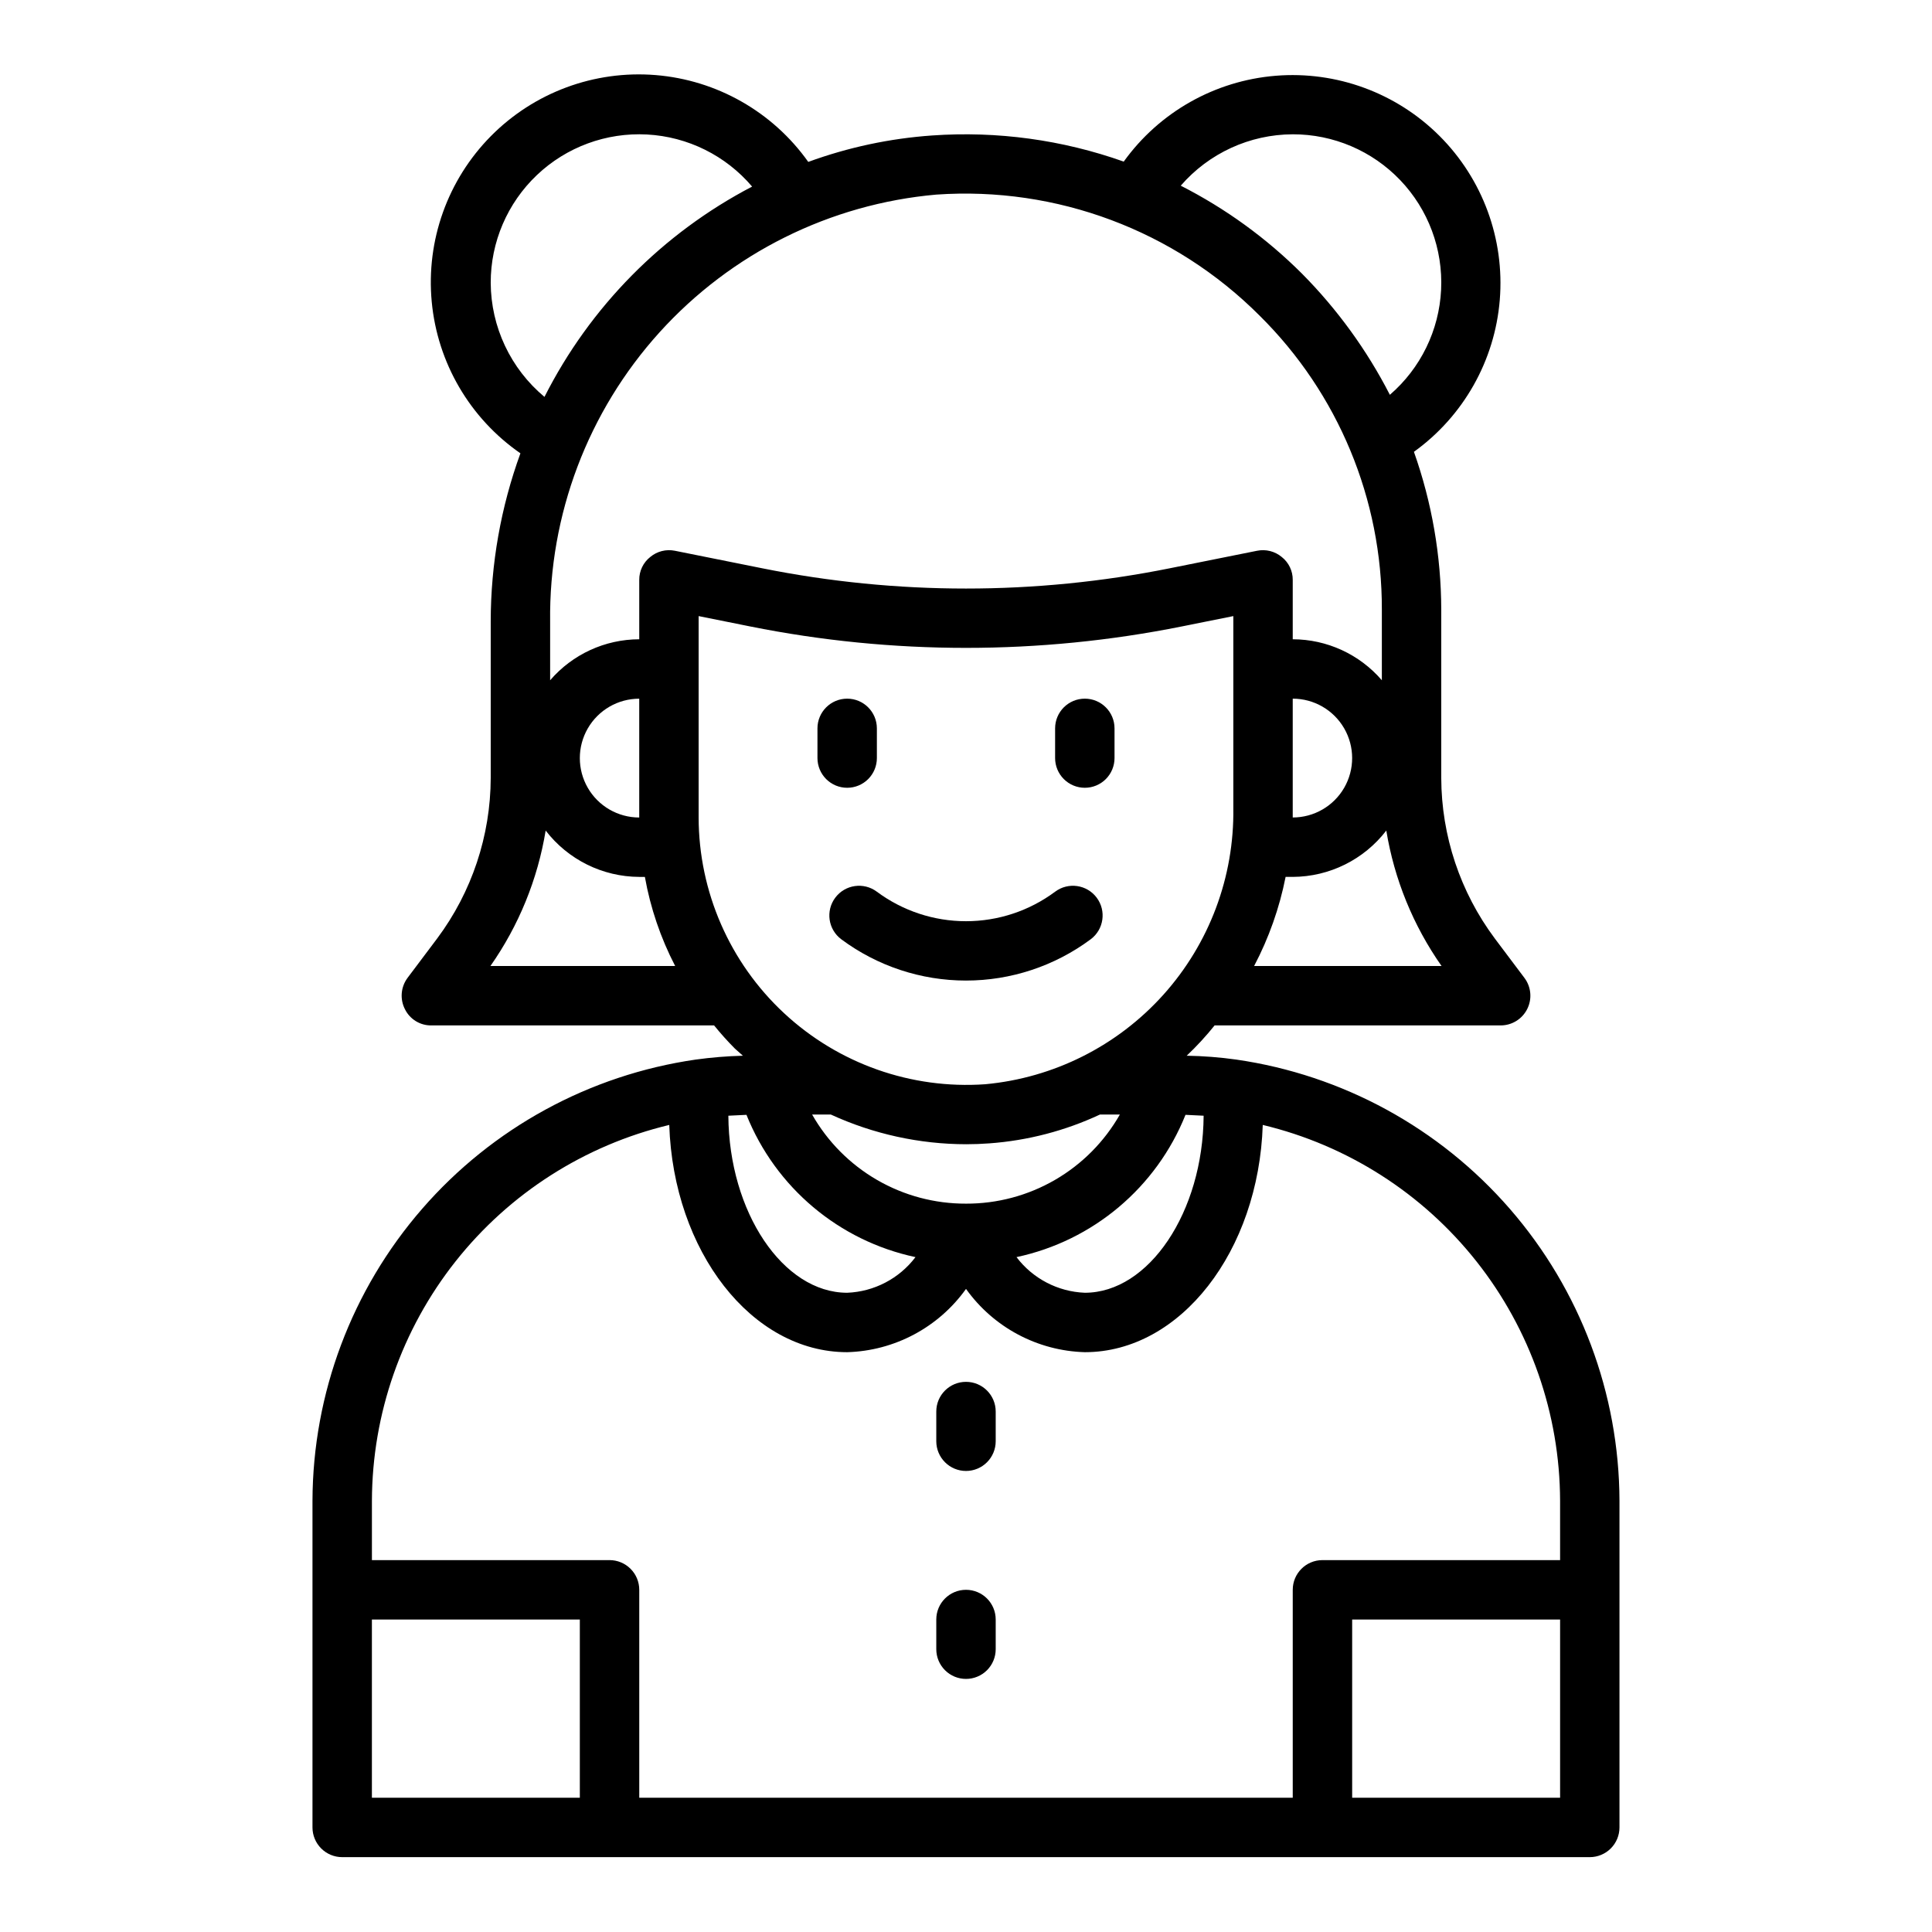 <?xml version="1.0" encoding="UTF-8"?>
<!-- Uploaded to: SVG Repo, www.svgrepo.com, Generator: SVG Repo Mixer Tools -->
<svg fill="#000000" width="800px" height="800px" version="1.1" viewBox="144 144 512 512" xmlns="http://www.w3.org/2000/svg">
 <g>
  <path d="m431.49 352.77c2.086 0 4.09-0.828 5.566-2.305 1.473-1.477 2.305-3.481 2.305-5.566v-7.871c0-4.348-3.523-7.875-7.871-7.875-4.348 0-7.875 3.527-7.875 7.875v7.871c0 2.086 0.832 4.09 2.309 5.566 1.477 1.477 3.477 2.305 5.566 2.305z"/>
  <path d="m400 533.82c2.086 0 4.09-0.832 5.566-2.309 1.477-1.477 2.305-3.477 2.305-5.566v-7.871c0-4.348-3.523-7.871-7.871-7.871s-7.875 3.523-7.875 7.871v7.871c0 2.09 0.832 4.09 2.309 5.566 1.477 1.477 3.477 2.309 5.566 2.309z"/>
  <path d="m400 588.93c2.086 0 4.09-0.828 5.566-2.305 1.477-1.477 2.305-3.477 2.305-5.566v-7.871c0-4.348-3.523-7.871-7.871-7.871s-7.875 3.523-7.875 7.871v7.871c0 2.09 0.832 4.09 2.309 5.566 1.477 1.477 3.477 2.305 5.566 2.305z"/>
  <path d="m365.36 381.89c-2.609 3.477-1.906 8.41 1.574 11.02 9.555 7.109 21.148 10.949 33.062 10.949 11.91 0 23.504-3.84 33.062-10.949 3.477-2.609 4.18-7.543 1.574-11.02-2.609-3.481-7.543-4.184-11.023-1.574-6.824 5.074-15.105 7.816-23.613 7.816s-16.789-2.742-23.617-7.816c-3.477-2.609-8.414-1.906-11.02 1.574z"/>
  <path d="m368.51 352.77c2.086 0 4.09-0.828 5.566-2.305 1.477-1.477 2.305-3.481 2.305-5.566v-7.871c0-4.348-3.523-7.875-7.871-7.875-4.348 0-7.875 3.527-7.875 7.875v7.871c0 2.086 0.832 4.09 2.309 5.566 1.477 1.477 3.477 2.305 5.566 2.305z"/>
  <path d="m471.63 424.8c-4.356-0.609-8.746-0.953-13.145-1.023 2.648-2.504 5.121-5.188 7.398-8.031h75.809c2.981 0 5.707-1.684 7.039-4.352 1.336-2.668 1.047-5.859-0.742-8.242l-7.871-10.469v-0.004c-9.16-12.281-14.125-27.184-14.172-42.508v-44.633c-0.035-14.242-2.484-28.375-7.242-41.801 13.125-9.441 21.445-24.168 22.754-40.281 1.305-16.113-4.527-31.988-15.961-43.422-11.434-11.43-27.309-17.266-43.422-15.957-16.113 1.309-30.84 9.625-40.277 22.75-16.27-5.781-33.555-8.137-50.777-6.926-11.215 0.785-22.266 3.144-32.824 7.004-9.43-13.273-24.246-21.699-40.477-23.012-16.23-1.312-32.211 4.617-43.652 16.199-11.441 11.586-17.176 27.637-15.66 43.848 1.512 16.211 10.117 30.926 23.508 40.191-5.195 14.281-7.859 29.355-7.871 44.555v41.484c-0.043 15.324-5.012 30.227-14.172 42.508l-7.871 10.469v0.004c-1.785 2.394-2.059 5.598-0.707 8.266 1.301 2.676 4.027 4.363 7.004 4.328h74.941c1.734 2.141 3.57 4.188 5.512 6.141l2.125 1.891c-4.188 0.109-8.367 0.449-12.516 1.023-28.133 4.066-53.867 18.109-72.508 39.57-18.641 21.457-28.949 48.902-29.043 77.328v86.594c0 2.086 0.832 4.09 2.309 5.566 1.477 1.473 3.477 2.305 5.566 2.305h330.62c2.086 0 4.09-0.832 5.566-2.305 1.477-1.477 2.305-3.481 2.305-5.566v-86.594c-0.094-28.426-10.398-55.871-29.043-77.328-18.641-21.461-44.375-35.504-72.508-39.57zm-8.656 14.875c-0.16 25.508-14.488 46.918-31.488 46.918-7.144-0.281-13.789-3.746-18.105-9.445 20.281-4.316 37.078-18.457 44.789-37.707zm-62.977 23.305c-8.281 0.027-16.422-2.141-23.586-6.293-7.164-4.148-13.098-10.129-17.191-17.324h4.961-0.004c11.262 5.172 23.504 7.859 35.898 7.871 2.047 0 4.094-0.078 6.141-0.234 10.145-0.742 20.066-3.328 29.281-7.637h5.277c-4.094 7.195-10.027 13.176-17.195 17.324-7.164 4.152-15.305 6.32-23.582 6.293zm126.03-62.977h-49.676c3.91-7.43 6.719-15.383 8.348-23.617h1.887c9.719-0.039 18.875-4.574 24.797-12.281 2.121 12.914 7.125 25.184 14.645 35.898zm-39.441-39.363v-31.488c5.625 0 10.824 3.004 13.637 7.875 2.812 4.871 2.812 10.871 0 15.742s-8.012 7.871-13.637 7.871zm0-181.05c10.766-0.02 21.066 4.375 28.496 12.16 7.434 7.785 11.344 18.277 10.824 29.031-0.52 10.75-5.43 20.816-13.578 27.848-6.074-11.84-13.934-22.672-23.301-32.121-9.418-9.402-20.258-17.266-32.117-23.301 7.461-8.613 18.281-13.578 29.676-13.617zm-94.465 15.98c31.883-2.223 63.156 9.492 85.727 32.117 20.777 20.57 32.434 48.617 32.355 77.855v18.734c-5.918-6.883-14.539-10.848-23.617-10.863v-15.742c0.02-2.363-1.055-4.602-2.91-6.062-1.816-1.516-4.219-2.121-6.535-1.652l-23.145 4.644c-35.645 7.16-72.359 7.16-108 0l-23.145-4.644c-2.316-0.469-4.719 0.137-6.531 1.652-1.855 1.461-2.934 3.699-2.914 6.062v15.742c-9.078 0.016-17.695 3.981-23.617 10.863v-15.586c-0.336-28.281 10.02-55.648 28.992-76.625 18.977-20.973 45.172-34.008 73.344-36.496zm-78.719 133.59v31.488c-5.625 0-10.824-3-13.633-7.871-2.812-4.871-2.812-10.871 0-15.742 2.809-4.871 8.008-7.875 13.633-7.875zm-39.359-110.21c-0.016-10.801 4.414-21.133 12.25-28.566 7.836-7.438 18.387-11.32 29.172-10.742 10.785 0.578 20.859 5.57 27.852 13.805-23.715 12.371-42.957 31.863-55.027 55.734-8.977-7.481-14.188-18.547-14.246-30.23zm-0.078 181.05v0.004c7.516-10.715 12.523-22.984 14.641-35.898 5.922 7.707 15.078 12.242 24.797 12.281h1.496c1.469 8.23 4.176 16.195 8.027 23.617zm55.18-39.359v-53.371l13.699 2.754c37.727 7.559 76.574 7.559 114.3 0l13.699-2.754v50.934c0.254 18.223-6.371 35.875-18.555 49.43-12.184 13.555-29.031 22.02-47.176 23.699-19.625 1.383-38.941-5.441-53.34-18.844-14.402-13.398-22.594-32.176-22.629-51.848zm12.676 78.801c7.711 19.25 24.508 33.391 44.793 37.707-4.32 5.699-10.961 9.164-18.105 9.445-17.004 0-31.332-21.41-31.488-46.918zm-44.16 180.98h-55.105v-47.23h55.105zm259.78 0h-55.105v-47.23h55.105zm0-62.977h-62.98c-4.348 0-7.871 3.527-7.871 7.875v55.105l-173.18-0.004v-55.102c0-2.09-0.828-4.09-2.305-5.566-1.477-1.477-3.481-2.309-5.566-2.309h-62.977v-15.742c0.07-23.027 7.879-45.367 22.168-63.426 14.293-18.059 34.234-30.793 56.629-36.156 1.105 33.457 21.809 60.223 47.156 60.223 12.539-0.355 24.195-6.559 31.488-16.77 7.293 10.211 18.945 16.414 31.488 16.77 25.348 0 46.051-26.766 47.152-60.223 22.395 5.363 42.34 18.098 56.629 36.156 14.289 18.059 22.098 40.398 22.168 63.426z"/>
 </g>
</svg>